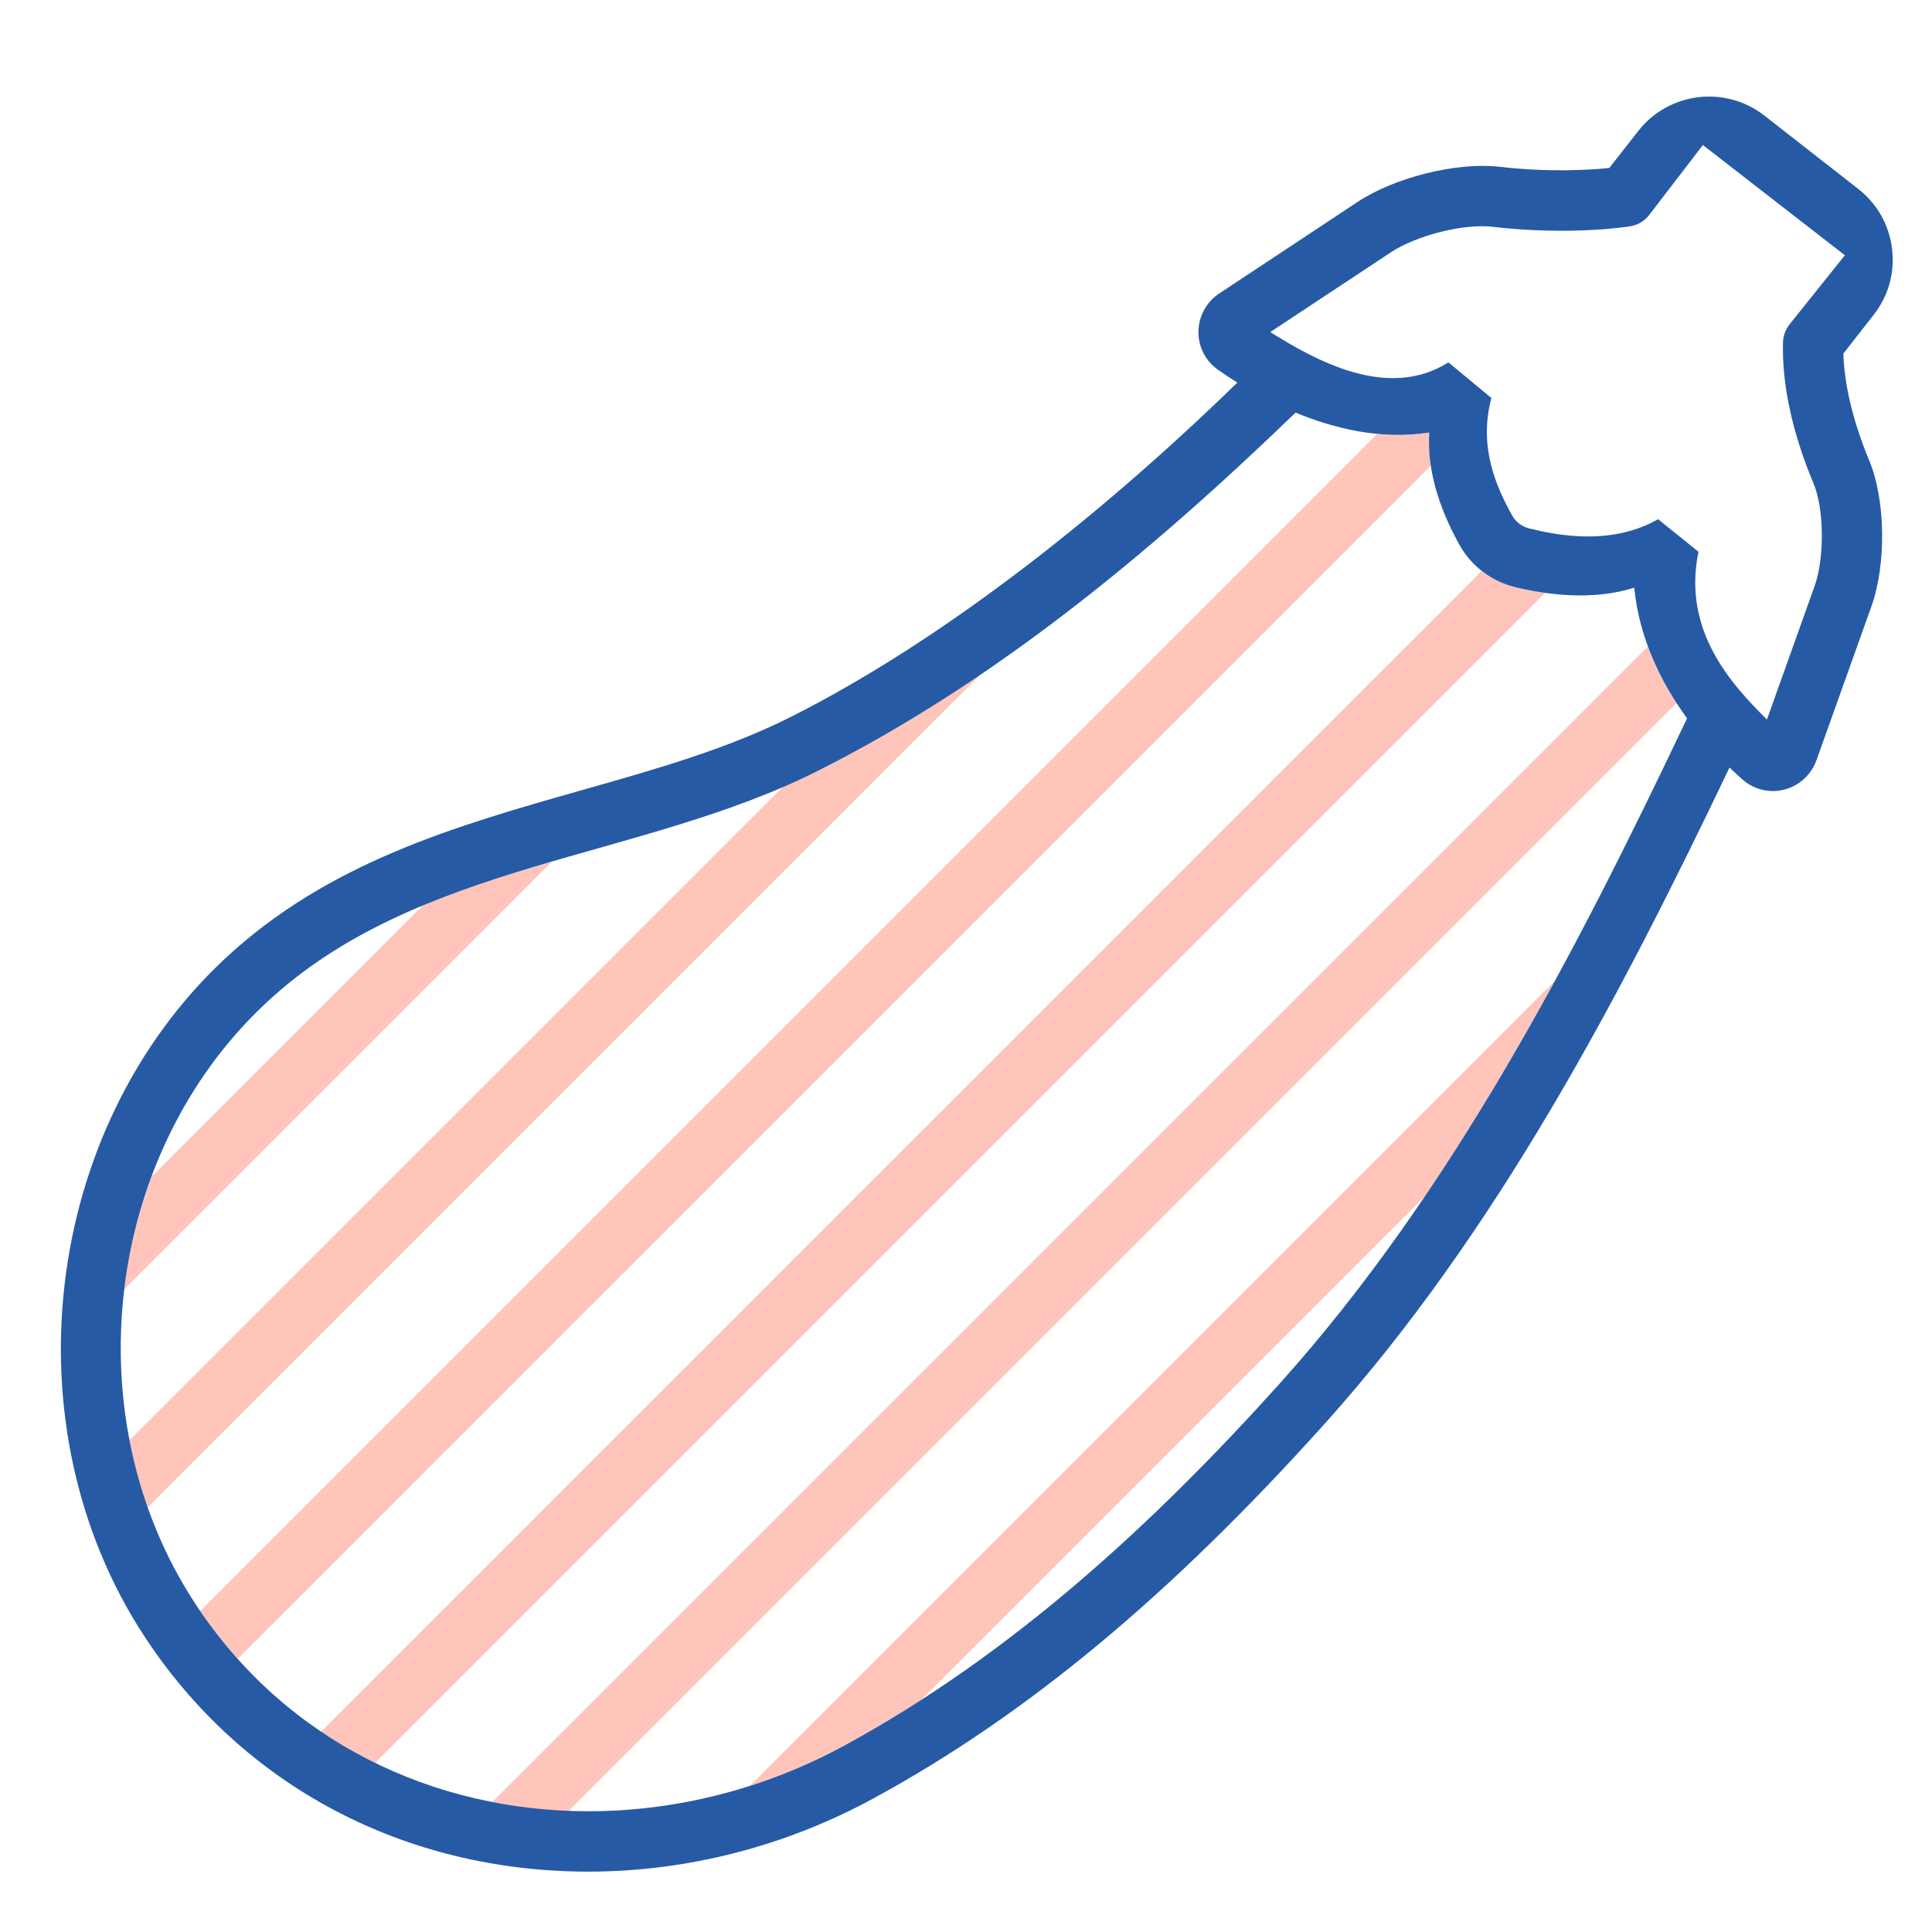<?xml version="1.0" encoding="utf-8"?><!-- Uploaded to: SVG Repo, www.svgrepo.com, Generator: SVG Repo Mixer Tools -->
<svg version="1.1" id="Uploaded to svgrepo.com" xmlns="http://www.w3.org/2000/svg" xmlns:xlink="http://www.w3.org/1999/xlink" 
	 width="800px" height="800px" viewBox="0 0 32 32" xml:space="preserve">
<style type="text/css">
	.hatch_een{fill:#265AA5;}
	.hatch_twee{fill:#FFC5BB;}
</style>
<g>
	<path class="hatch_twee" d="M9.142,14.272l-7.083,7.083c0.076-0.638,0.229-1.266,0.453-1.867l4.499-4.499
		C7.712,14.694,8.401,14.488,9.142,14.272z M27.294,10.706l-19.14,19.14c0.418,0.082,0.835,0.135,1.263,0.151L27.77,11.644
		C27.592,11.356,27.413,11.058,27.294,10.706z M13.56,12.761c-0.185,0.094-0.381,0.167-0.571,0.25L2.143,23.857
		c0.073,0.378,0.173,0.749,0.301,1.113l13.803-13.803C15.377,11.755,14.482,12.296,13.56,12.761z M13.987,28.91
		c0.442-0.241,0.849-0.482,1.271-0.755l8.344-8.344c0.778-1.146,1.483-2.339,2.146-3.56L12.423,29.576
		C12.957,29.405,13.484,29.184,13.987,28.91z M25.164,9.744c-0.224-0.053-0.448-0.142-0.621-0.288L5.315,28.684
		c0.288,0.195,0.59,0.364,0.899,0.515L25.593,9.82C25.439,9.797,25.289,9.774,25.164,9.744z M23.678,7.161
		c-0.3,0.047-0.579,0.054-0.867,0.027L3.317,26.682c0.193,0.283,0.398,0.549,0.619,0.795L23.697,7.717
		C23.673,7.537,23.666,7.329,23.678,7.161z"/>
	<path class="hatch_een" d="M30.532,5.856l0.501-0.64c0.245-0.312,0.354-0.702,0.305-1.096c-0.048-0.395-0.247-0.746-0.56-0.991h0
		l-1.555-1.215c-0.646-0.504-1.582-0.39-2.087,0.254l-0.481,0.614c-0.314,0.033-0.997,0.076-1.834-0.021
		c-0.698-0.077-1.721,0.177-2.336,0.584L20.196,4.86C19.983,5,19.854,5.236,19.85,5.489c-0.004,0.25,0.115,0.487,0.319,0.632
		c0.09,0.065,0.203,0.139,0.325,0.216c-2.425,2.36-5.014,4.336-7.385,5.532c-1.058,0.534-2.231,0.867-3.473,1.219
		c-2.064,0.586-4.199,1.191-5.916,2.796c-3.016,2.821-3.6,7.748-1.329,11.218C4.014,29.579,6.695,31,9.747,31
		c1.63,0,3.261-0.419,4.717-1.211c2.53-1.376,4.901-3.344,7.464-6.193c2.872-3.192,4.927-7.133,6.718-10.883
		c0.08,0.077,0.154,0.144,0.22,0.202c0.14,0.122,0.317,0.187,0.499,0.187c0.064,0,0.129-0.008,0.192-0.025
		c0.246-0.064,0.444-0.247,0.53-0.487l0.909-2.545c0.251-0.706,0.235-1.769-0.037-2.419C30.694,6.985,30.547,6.378,30.532,5.856z
		 M21.186,22.927c-2.09,2.323-4.439,4.482-7.199,5.984C12.657,29.634,11.19,30,9.747,30c-2.539,0-5.004-1.133-6.518-3.446
		c-2.01-3.07-1.511-7.428,1.175-9.94c2.512-2.349,6.202-2.362,9.156-3.853c2.854-1.44,5.409-3.522,7.899-5.927
		c0.643,0.266,1.416,0.455,2.215,0.329c-0.039,0.562,0.128,1.194,0.499,1.861c0.196,0.353,0.535,0.608,0.93,0.703
		c0.501,0.12,1.277,0.229,1.965,0.006c0.086,0.869,0.464,1.6,0.875,2.165C26.104,15.769,24.057,19.735,21.186,22.927z M29.638,5.376
		c-0.066,0.085-0.104,0.189-0.106,0.296c-0.017,0.705,0.153,1.491,0.506,2.336c0.176,0.42,0.184,1.23,0.018,1.698l-0.79,2.212
		c-0.574-0.573-1.407-1.458-1.134-2.779L27.463,8.6c-0.8,0.455-1.709,0.254-2.129,0.154c-0.123-0.029-0.228-0.108-0.288-0.216
		c-0.252-0.455-0.564-1.122-0.344-1.946l-0.712-0.59c-1.011,0.642-2.222-0.046-2.95-0.502l1.996-1.32
		c0.423-0.28,1.2-0.477,1.67-0.425c1.298,0.152,2.254,0,2.294-0.007c0.125-0.02,0.236-0.086,0.314-0.185l0.891-1.161l2.352,1.826
		L29.638,5.376z"/>
</g>
</svg>